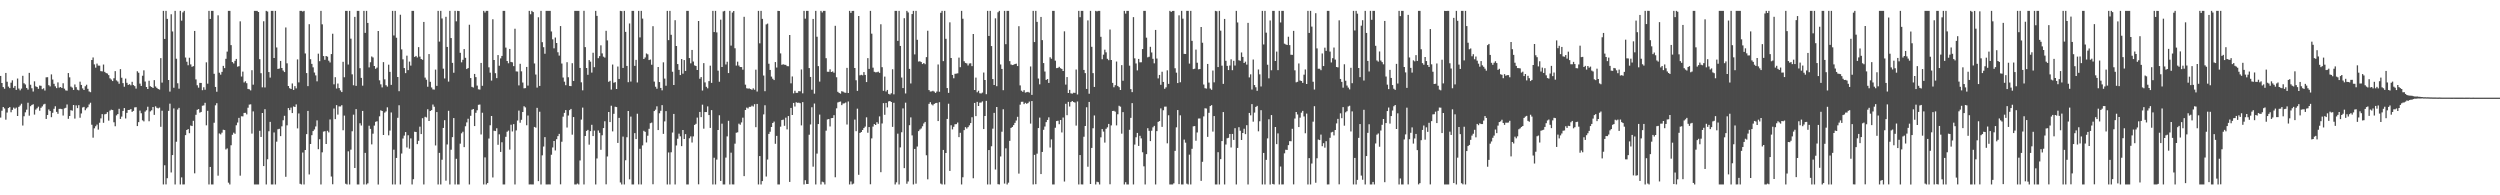<?xml version="1.0" encoding="UTF-8"?>
<svg xmlns="http://www.w3.org/2000/svg" width="1920" height="150">
  <path d="M0 58.310h1v32.022H0zM1 63.769h1v21.253H1zM2 66.886h1v15.286H2zM3 68.138h1v15.157H3zM4 56.036h1v35.873H4zM5 62.785h1v23.628H5zM6 66.505h1v16.483H6zM7 67.685h1v14.555H7zM8 63.470h1v22.743H8zM9 61.685h1v22.679H9zM10 67.452h1v15.195H10zM11 65.974h1v17.510H11zM12 69.036h1v13.593H12zM13 60.301h1v28.796H13zM14 68.017h1v14.074H14zM15 69.393h1v11.589H15zM16 68.037h1v11.619H16zM17 58.218h1v38.173H17zM18 63.935h1v25.341H18zM19 64.869h1v21.411H19zM20 67.548h1v16.682H20zM21 68.827h1v10.052H21zM22 55.984h1v32.857H22zM23 65.054h1v16.494H23zM24 67.809h1v12.763H24zM25 70.314h1v9.742H25zM26 62.455h1v25.560H26zM27 66.294h1v17.873H27zM28 66.828h1v16.316H28zM29 68.201h1v13.742H29zM30 65.713h1v19.320H30zM31 65.907h1v16.865H31zM32 68.504h1v13.233H32zM33 67.835h1v12.414H33zM34 69.534h1v10.188H34zM35 59.392h1v31.951H35zM36 59.285h1v29.026H36zM37 65.448h1v18.601H37zM38 66.358h1v18.925H38zM39 57.123h1v32.900H39zM40 61.064h1v25.584H40zM41 64.375h1v19.166H41zM42 66.326h1v15.297H42zM43 67.668h1v18.242H43zM44 63.288h1v24.094H44zM45 67.271h1v16.353H45zM46 66.802h1v16.782H46zM47 67.576h1v16.238H47zM48 63.958h1v24.792H48zM49 68.102h1v15.134H49zM50 69.401h1v13.385H50zM51 69.657h1v10.579H51zM52 56.095h1v35.155H52zM53 59.391h1v29.674H53zM54 66.493h1v18.135H54zM55 67.261h1v17.728H55zM56 69.066h1v11.591H56zM57 64.854h1v26.217H57zM58 66.987h1v13.975H58zM59 68.915h1v14.109H59zM60 69.392h1v11.391H60zM61 62.705h1v27.707H61zM62 65.208h1v21.951H62zM63 67.913h1v14.622H63zM64 69.103h1v12.975H64zM65 66.260h1v18.405H65zM66 65.053h1v18.184H66zM67 68.192h1v14.119H67zM68 70.262h1v9.984H68zM69 70.833h1v8.046H69zM70 46.104h1v49.685H70zM71 44.136h1v61.589H71zM72 49.457h1v49.094H72zM73 51.970h1v44.982H73zM74 48.861h1v46.825H74zM75 50.371h1v49.156H75zM76 50.447h1v43.815H76zM77 54.621h1v36.318H77zM78 54.827h1v32.806H78zM79 49.556h1v44.743H79zM80 55.193h1v32.629H80zM81 56.140h1v31.298H81zM82 56.455h1v29.652H82zM83 57.677h1v35.012H83zM84 60.167h1v24.750H84zM85 61.068h1v23.132H85zM86 62.271h1v22.264H86zM87 60.126h1v33.769H87zM88 54.632h1v42.323H88zM89 61.734h1v26.894H89zM90 62.592h1v24.987H90zM91 64.299h1v19.271H91zM92 53.096h1v38.231H92zM93 59.684h1v29.868H93zM94 63.833h1v21.373H94zM95 66.629h1v16.352H95zM96 60.361h1v30.604H96zM97 63.588h1v23.080H97zM98 65.215h1v19.272H98zM99 64.674h1v19.680H99zM100 65.536h1v18.240H100zM101 62.840h1v23.085H101zM102 65.343h1v19.827H102zM103 66.143h1v16.348H103zM104 68.045h1v14.262H104zM105 54.737h1v42.073H105zM106 55.844h1v37.979H106zM107 64.190h1v20.771H107zM108 65.984h1v21.006H108zM109 58.163h1v34.231H109zM110 54.018h1v39.196H110zM111 62.599h1v23.120H111zM112 66.832h1v17.849H112zM113 68.336h1v13.626H113zM114 62.026h1v31.130H114zM115 66.228h1v19.347H115zM116 66.824h1v17.885H116zM117 67.574h1v14.584H117zM118 61.535h1v26.674H118zM119 66.383h1v15.274H119zM120 67.491h1v15.298H120zM121 68.339h1v14.920H121zM122 68.809h1v13.835H122zM123 44.636h1v52.761H123zM124 63.451h1v21.600H124zM125 8.336h1v133.321H125zM126 29.877h1v97.023H126zM127 8.331h1v133.307H127zM128 14.512h1v122.360H128zM129 61.452h1v23.697H129zM130 70.369h1v9.262H130zM131 10.948h1v121.519H131zM132 24.163h1v94.939H132zM133 67.363h1v15.864H133zM134 8.340h1v133.320H134zM135 45.124h1v63.711H135zM136 63.957h1v20.181H136zM137 68.111h1v14.745H137zM138 8.338h1v133.320H138zM139 15.858h1v120.371H139zM140 9.541h1v132.141H140zM141 8.332h1v133.312H141zM142 44.191h1v59.613H142zM143 47.401h1v52.442H143zM144 50.126h1v49.009H144zM145 44.332h1v57.979H145zM146 49.442h1v46.977H146zM147 51.313h1v45.497H147zM148 50.770h1v41.995H148zM149 23.781h1v109.353H149zM150 60.969h1v27.203H150zM151 65.478h1v18.837H151zM152 67.341h1v16.415H152zM153 63.623h1v22.914H153zM154 63.691h1v22.272H154zM155 69.290h1v11.907H155zM156 67.001h1v13.966H156zM157 68.906h1v10.047H157zM158 47.846h1v48.390H158zM159 64.271h1v20.818H159zM160 8.335h1v133.330H160zM161 14.547h1v113.671H161zM162 8.333h1v133.338H162zM163 8.334h1v133.328H163zM164 56.667h1v37.602H164zM165 66.759h1v14.152H165zM166 70.444h1v8.824H166zM167 11.788h1v123.102H167zM168 55.863h1v46.642H168zM169 57.331h1v45.864H169zM170 55.205h1v46.679H170zM171 50.587h1v49.067H171zM172 52.341h1v47.574H172zM173 45.181h1v69.599H173zM174 39.655h1v74.341H174zM175 8.339h1v131.943H175zM176 8.335h1v133.330H176zM177 34.675h1v76.884H177zM178 47.657h1v55.850H178zM179 48.727h1v53.164H179zM180 46.670h1v56.107H180zM181 45.247h1v50.975H181zM182 51.222h1v42.884H182zM183 50.863h1v39.638H183zM184 16.375h1v118.555H184zM185 58.758h1v30.547H185zM186 54.966h1v34.406H186zM187 63.346h1v23.395H187zM188 62.406h1v24.218H188zM189 63.902h1v23.961H189zM190 68.311h1v14.448H190zM191 68.624h1v11.734H191zM192 69.404h1v10.743H192zM193 53.926h1v48.696H193zM194 65.025h1v20.532H194zM195 8.339h1v133.320H195zM196 8.340h1v133.321H196zM197 8.336h1v133.330H197zM198 9.221h1v132.445H198zM199 45.456h1v55.012H199zM200 56.192h1v48.951H200zM201 67.050h1v19.729H201zM202 16.313h1v111.246H202zM203 67.196h1v16.684H203zM204 8.339h1v133.322H204zM205 8.844h1v113.486H205zM206 55.341h1v45.455H206zM207 59.577h1v34.006H207zM208 8.340h1v133.313H208zM209 8.339h1v133.324H209zM210 44.563h1v57.161H210zM211 8.344h1v133.319H211zM212 36.429h1v72.378H212zM213 52.951h1v46.302H213zM214 52.614h1v46.325H214zM215 46.821h1v57.740H215zM216 52.226h1v44.787H216zM217 54.190h1v38.162H217zM218 55.352h1v33.603H218zM219 21.116h1v114.659H219zM220 48.628h1v47.615H220zM221 66.067h1v16.949H221zM222 67.725h1v16.877H222zM223 68.377h1v14.250H223zM224 64.099h1v22.726H224zM225 69.088h1v12.677H225zM226 66.135h1v16.049H226zM227 67.902h1v12.289H227zM228 45.630h1v52.989H228zM229 63.298h1v23.855H229zM230 8.340h1v132.842H230zM231 8.339h1v133.324H231zM232 8.859h1v108.311H232zM233 8.338h1v133.322H233zM234 41.085h1v74.135H234zM235 56.106h1v46.914H235zM236 66.145h1v19.027H236zM237 18.589h1v115.401H237zM238 45.483h1v65.108H238zM239 49.071h1v54.768H239zM240 51.724h1v48.937H240zM241 55.732h1v43.685H241zM242 57.916h1v39.192H242zM243 62.452h1v30.017H243zM244 41.215h1v73.384H244zM245 46.999h1v59.887H245zM246 8.338h1v133.321H246zM247 18.669h1v98.338H247zM248 43.044h1v58.025H248zM249 45.916h1v54.860H249zM250 42.985h1v67.611H250zM251 43.538h1v56.915H251zM252 46.598h1v55.073H252zM253 47.981h1v43.766H253zM254 41.507h1v94.096H254zM255 25.921h1v115.598H255zM256 64.771h1v18.593H256zM257 59.292h1v32.212H257zM258 67.972h1v12.756H258zM259 64.135h1v23.860H259zM260 67.613h1v14.081H260zM261 69.406h1v12.377H261zM262 70.708h1v10.100H262zM263 47.486h1v52.580H263zM264 59.325h1v29.466H264zM265 8.335h1v132.791H265zM266 8.337h1v133.326H266zM267 49.556h1v66.665H267zM268 8.331h1v133.338H268zM269 29.682h1v85.272H269zM270 57.067h1v43.747H270zM271 65.497h1v22.589H271zM272 12.960h1v116.058H272zM273 65.931h1v17.902H273zM274 8.338h1v133.324H274zM275 8.340h1v133.323H275zM276 52.377h1v42.291H276zM277 59.826h1v36.591H277zM278 65.804h1v19.397H278zM279 8.337h1v133.324H279zM280 25.265h1v92.155H280zM281 8.334h1v133.328H281zM282 17.624h1v123.161H282zM283 51.787h1v44.788H283zM284 47.838h1v51.112H284zM285 43.375h1v67.531H285zM286 44.122h1v58.550H286zM287 50.701h1v45.761H287zM288 52.851h1v40.677H288zM289 51.939h1v41.191H289zM290 23.817h1v117.893H290zM291 61.708h1v27.635H291zM292 64.774h1v19.941H292zM293 67.100h1v18.162H293zM294 47.707h1v55.967H294zM295 60.924h1v25.538H295zM296 65.456h1v20.122H296zM297 66.526h1v15.894H297zM298 49.656h1v54.291H298zM299 55.194h1v45.096H299zM300 65.157h1v21.214H300zM301 8.338h1v133.324H301zM302 27.225h1v87.728H302zM303 8.336h1v133.329H303zM304 29.001h1v92.291H304zM305 59.161h1v31.333H305zM306 70.025h1v10.827H306zM307 11.312h1v130.343H307zM308 37.940h1v79.969H308zM309 45.575h1v60.800H309zM310 52.282h1v51.854H310zM311 56.153h1v45.281H311zM312 42.745h1v70.527H312zM313 53.874h1v50.027H313zM314 47.335h1v66.837H314zM315 50.373h1v55.903H315zM316 8.343h1v133.315H316zM317 8.339h1v129.266H317zM318 43.710h1v57.483H318zM319 42.956h1v58.403H319zM320 44.140h1v66.573H320zM321 36.223h1v71.935H321zM322 43.463h1v53.838H322zM323 45.288h1v57.668H323zM324 45.949h1v44.812H324zM325 16.836h1v124.839H325zM326 59.610h1v30.079H326zM327 61.242h1v28.975H327zM328 66.601h1v17.306H328zM329 41.536h1v51.415H329zM330 62.813h1v22.441H330zM331 67.173h1v17.414H331zM332 68.650h1v11.656H332zM333 68.810h1v13.167H333zM334 53.447h1v58.245H334zM335 65.957h1v20.089H335zM336 8.340h1v133.325H336zM337 31.931h1v85.455H337zM338 8.328h1v133.331H338zM339 14.181h1v108.512H339zM340 52.712h1v45.565H340zM341 60.247h1v32.077H341zM342 12.927h1v125.848H342zM343 36.026h1v74.913H343zM344 62.678h1v22.395H344zM345 8.341h1v133.320H345zM346 29.217h1v85.793H346zM347 48.280h1v57.063H347zM348 55.872h1v34.812H348zM349 8.337h1v133.322H349zM350 16.391h1v105.574H350zM351 8.337h1v133.328H351zM352 8.520h1v133.137H352zM353 40.574h1v69.746H353zM354 47.865h1v54.535H354zM355 45.940h1v55.248H355zM356 37.675h1v75.347H356zM357 44.367h1v52.581H357zM358 53.042h1v40.941H358zM359 52.259h1v38.904H359zM360 19.003h1v122.660H360zM361 59.939h1v28.993H361zM362 66.731h1v17.554H362zM363 67.239h1v16.468H363zM364 56.776h1v40.029H364zM365 59.250h1v27.392H365zM366 65.767h1v18.918H366zM367 68.610h1v11.894H367zM368 68.807h1v11.467H368zM369 48.315h1v54.930H369zM370 65.886h1v20.677H370zM371 8.336h1v133.327H371zM372 9.638h1v111.251H372zM373 8.337h1v133.321H373zM374 8.334h1v132.242H374zM375 51.687h1v54.726H375zM376 55.806h1v40.405H376zM377 61.907h1v27.185H377zM378 14.808h1v121.471H378zM379 46.073h1v54.316H379zM380 56.194h1v44.460H380zM381 60.004h1v38.515H381zM382 42.285h1v68.933H382zM383 50.501h1v52.674H383zM384 44.856h1v71.831H384zM385 42.951h1v66.286H385zM386 8.337h1v133.347H386zM387 8.337h1v133.326H387zM388 36.580h1v68.466H388zM389 46.856h1v54.300H389zM390 48.613h1v51.713H390zM391 37.586h1v77.285H391zM392 47.572h1v48.215H392zM393 47.890h1v53.077H393zM394 50.792h1v44.520H394zM395 22.090h1v119.565H395zM396 54.845h1v45.280H396zM397 54.963h1v37.583H397zM398 65.606h1v19.332H398zM399 49.008h1v45.258H399zM400 54.782h1v37.205H400zM401 63.411h1v22.616H401zM402 67.827h1v13.776H402zM403 67.680h1v14.800H403zM404 51.380h1v44.827H404zM405 65.760h1v22.993H405zM406 8.336h1v133.328H406zM407 10.936h1v130.684H407zM408 8.363h1v133.302H408zM409 9.277h1v132.386H409zM410 48.741h1v48.769H410zM411 57.261h1v40.764H411zM412 67.280h1v15.536H412zM413 13.258h1v125.877H413zM414 66.019h1v19.807H414zM415 8.340h1v133.326H415zM416 32.405h1v86.892H416zM417 36.269h1v76.249H417zM418 41.276h1v64.058H418zM419 8.328h1v133.340H419zM420 8.338h1v133.321H420zM421 8.354h1v133.279H421zM422 8.326h1v133.346H422zM423 24.186h1v94.665H423zM424 30.206h1v83.045H424zM425 37.133h1v71.134H425zM426 28.844h1v86.700H426zM427 33.048h1v73.845H427zM428 40.161h1v64.372H428zM429 42.694h1v60.113H429zM430 19.996h1v121.557H430zM431 48.788h1v60.048H431zM432 59.564h1v30.044H432zM433 62.717h1v23.947H433zM434 65.439h1v19.115H434zM435 47.746h1v50.209H435zM436 59.360h1v29.382H436zM437 65.985h1v18.602H437zM438 66.166h1v17.474H438zM439 48.530h1v54.885H439zM440 62.152h1v27.749H440zM441 8.335h1v133.317H441zM442 8.338h1v133.323H442zM443 8.339h1v132.635H443zM444 8.337h1v133.326H444zM445 52.167h1v71.068H445zM446 63.220h1v28.655H446zM447 69.351h1v13.276H447zM448 8.292h1v133.359H448zM449 36.196h1v68.242H449zM450 52.222h1v48.327H450zM451 57.428h1v42.331H451zM452 46.152h1v64.939H452zM453 47.386h1v53.343H453zM454 55.763h1v40.076H454zM455 40.487h1v64.015H455zM456 51.620h1v48.691H456zM457 8.336h1v133.320H457zM458 12.181h1v109.500H458zM459 44.674h1v55.503H459zM460 43.086h1v58.897H460zM461 34.817h1v80.207H461zM462 41.003h1v62.896H462zM463 43.526h1v54.824H463zM464 44.219h1v48.896H464zM465 23.679h1v117.879H465zM466 31.007h1v89.165H466zM467 62.844h1v23.192H467zM468 62.048h1v31.685H468zM469 68.799h1v12.397H469zM470 49.542h1v51.393H470zM471 63.541h1v23.869H471zM472 63.069h1v18.916H472zM473 68.340h1v13.863H473zM474 51.121h1v58.649H474zM475 60.607h1v29.932H475zM476 8.346h1v131.763H476zM477 8.544h1v133.116H477zM478 52.171h1v52.715H478zM479 8.340h1v133.320H479zM480 24.498h1v98.593H480zM481 50.661h1v54.772H481zM482 63.115h1v22.118H482zM483 18.044h1v119.685H483zM484 62.620h1v26.913H484zM485 8.335h1v133.320H485zM486 8.338h1v133.321H486zM487 50.562h1v51.691H487zM488 45.973h1v60.826H488zM489 63.326h1v24.005H489zM490 8.338h1v133.298H490zM491 28.700h1v85.574H491zM492 8.337h1v133.325H492zM493 14.277h1v97.382H493zM494 45.326h1v55.128H494zM495 44.111h1v57.153H495zM496 41.058h1v68.370H496zM497 41.711h1v62.507H497zM498 46.116h1v52.790H498zM499 45.716h1v48.889H499zM500 49.736h1v44.439H500zM501 20.129h1v121.400H501zM502 62.676h1v22.632H502zM503 66.608h1v17.635H503zM504 68.152h1v13.515H504zM505 51.475h1v48.433H505zM506 63.036h1v23.927H506zM507 67.518h1v17.597H507zM508 69.365h1v11.353H508zM509 47.860h1v54.934H509zM510 60.341h1v32.893H510zM511 65.856h1v19.471H511zM512 8.339h1v133.325H512zM513 30.846h1v86.239H513zM514 8.337h1v133.327H514zM515 26.728h1v90.203H515zM516 55.095h1v46.698H516zM517 65.293h1v22.216H517zM518 15.515h1v126.174H518zM519 35.303h1v76.391H519zM520 49.186h1v57.369H520zM521 53.671h1v48.987H521zM522 57.664h1v47.055H522zM523 45.353h1v66.858H523zM524 56.553h1v43.272H524zM525 46.150h1v60.614H525zM526 54.486h1v48.548H526zM527 8.334h1v133.329H527zM528 8.338h1v133.323H528zM529 44.582h1v61.618H529zM530 48.660h1v56.090H530zM531 38.345h1v71.108H531zM532 47.255h1v57.474H532zM533 50.238h1v45.717H533zM534 50.690h1v44.387H534zM535 53.738h1v36.561H535zM536 16.108h1v125.448H536zM537 60.448h1v25.535H537zM538 59.199h1v30.743H538zM539 69.518h1v10.847H539zM540 48.483h1v50.342H540zM541 63.276h1v22.786H541zM542 66.672h1v19.379H542zM543 67.818h1v13.909H543zM544 62.292h1v26.061H544zM545 50.430h1v47.798H545zM546 63.625h1v20.962H546zM547 8.335h1v133.326H547zM548 24.623h1v96.531H548zM549 8.335h1v133.327H549zM550 24.892h1v97.694H550zM551 54.295h1v45.544H551zM552 62.771h1v25.735H552zM553 15.092h1v123.857H553zM554 51.447h1v43.555H554zM555 8.747h1v132.909H555zM556 8.337h1v133.326H556zM557 49.501h1v71.540H557zM558 47.413h1v57.352H558zM559 56.099h1v36.668H559zM560 8.337h1v133.328H560zM561 35.046h1v82.220H561zM562 9.606h1v132.030H562zM563 8.442h1v133.242H563zM564 37.060h1v73.292H564zM565 50.365h1v51.597H565zM566 47.357h1v54.266H566zM567 50.333h1v44.628H567zM568 51.456h1v44.363H568zM569 51.498h1v42.496H569zM570 53.499h1v36.883H570zM571 12.914h1v122.337H571zM572 65.040h1v19.458H572zM573 67.783h1v14.851H573zM574 68.044h1v15.254H574zM575 67.919h1v14.170H575zM576 68.426h1v13.622H576zM577 68.962h1v12.194H577zM578 67.838h1v13.994H578zM579 68.897h1v11.104H579zM580 53.517h1v44.162H580zM581 70.322h1v9.483H581zM582 8.338h1v133.324H582zM583 33.255h1v86.625H583zM584 8.327h1v133.336H584zM585 14.480h1v124.587H585zM586 58.007h1v29.862H586zM587 70.038h1v10.828H587zM588 18.745h1v116.826H588zM589 18.103h1v104.410H589zM590 48.971h1v53.875H590zM591 53.702h1v47.460H591zM592 58.808h1v38.715H592zM593 60.475h1v33.965H593zM594 61.477h1v31.920H594zM595 47.653h1v62.768H595zM596 51.844h1v52.506H596zM597 8.336h1v133.328H597zM598 8.465h1v133.194H598zM599 41.026h1v56.247H599zM600 49.783h1v42.423H600zM601 49.357h1v42.520H601zM602 49.718h1v46.884H602zM603 49.841h1v40.515H603zM604 50.809h1v48.564H604zM605 50.869h1v38.295H605zM606 26.891h1v112.819H606zM607 63.996h1v18.881H607zM608 58.734h1v29.585H608zM609 71.655h1v7.387H609zM610 69.672h1v12.159H610zM611 71.327h1v7.211H611zM612 71.247h1v7.719H612zM613 69.940h1v8.910H613zM614 70.163h1v9.114H614zM615 53.360h1v42.968H615zM616 71.697h1v6.727H616zM617 8.339h1v133.321H617zM618 14.331h1v124.041H618zM619 8.346h1v132.923H619zM620 8.341h1v132.984H620zM621 52.262h1v51.194H621zM622 59.094h1v36.473H622zM623 68.927h1v13.468H623zM624 14.560h1v113.439H624zM625 71.940h1v7.577H625zM626 8.338h1v133.323H626zM627 28.198h1v89.789H627zM628 50.775h1v44.500H628zM629 62.658h1v25.378H629zM630 8.337h1v133.322H630zM631 9.590h1v129.951H631zM632 8.348h1v131.656H632zM633 8.339h1v133.321H633zM634 44.673h1v55.696H634zM635 55.117h1v36.615H635zM636 55.139h1v36.278H636zM637 53.237h1v43.893H637zM638 55.317h1v35.434H638zM639 54.864h1v35.744H639zM640 55.870h1v32.597H640zM641 19.794h1v116.326H641zM642 59.359h1v23.821H642zM643 70.481h1v8.232H643zM644 71.366h1v6.874H644zM645 71.936h1v6.048H645zM646 70.034h1v10.731H646zM647 70.399h1v9.126H647zM648 71.078h1v8.297H648zM649 71.264h1v7.489H649zM650 52.126h1v43.507H650zM651 71.410h1v6.540H651zM652 8.337h1v133.325H652zM653 9.865h1v129.484H653zM654 8.391h1v133.236H654zM655 8.339h1v132.649H655zM656 52.209h1v39.668H656zM657 61.667h1v39.102H657zM658 69.778h1v13.672H658zM659 12.281h1v121.949H659zM660 57.845h1v44.273H660zM661 57.444h1v43.954H661zM662 57.865h1v41.988H662zM663 55.324h1v43.026H663zM664 57.552h1v39.674H664zM665 63.034h1v27.065H665zM666 44.633h1v57.309H666zM667 52.912h1v44.696H667zM668 8.330h1v133.195H668zM669 25.837h1v80.468H669zM670 51.981h1v45.232H670zM671 55.141h1v40.119H671zM672 55.557h1v40.429H672zM673 55.455h1v38.412H673zM674 55.030h1v40.073H674zM675 55.955h1v33.421H675zM676 18.642h1v113.628H676zM677 51.631h1v43.183H677zM678 69.739h1v9.445H678zM679 58.852h1v29.326H679zM680 70.228h1v8.846H680zM681 69.045h1v13.413H681zM682 72.091h1v5.798H682zM683 72.610h1v4.961H683zM684 71.641h1v6.713H684zM685 53.184h1v44.259H685zM686 72.424h1v6.502H686zM687 8.339h1v133.324H687zM688 8.341h1v131.695H688zM689 31.361h1v71.276H689zM690 8.326h1v133.336H690zM691 35.296h1v77.898H691zM692 59.535h1v42.028H692zM693 67.626h1v15.630H693zM694 13.952h1v115.176H694zM695 71.759h1v7.072H695zM696 8.339h1v132.766H696zM697 9.569h1v129.795H697zM698 52.882h1v43.257H698zM699 64.077h1v26.098H699zM700 10.790h1v93.199H700zM701 8.338h1v133.323H701zM702 41.778h1v72.609H702zM703 8.360h1v132.675H703zM704 30.561h1v81.959H704zM705 47.254h1v53.437H705zM706 47.054h1v52.419H706zM707 47.643h1v50.999H707zM708 49.210h1v47.775H708zM709 48.380h1v46.459H709zM710 49.288h1v44.356H710zM711 43.860h1v75.395H711zM712 23.620h1v114.126H712zM713 69.188h1v10.599H713zM714 70.304h1v8.189H714zM715 70.190h1v9.968H715zM716 69.740h1v11.224H716zM717 70.375h1v9.448H717zM718 71.357h1v7.866H718zM719 70.324h1v8.665H719zM720 49.518h1v43.443H720zM721 70.435h1v8.063H721zM722 9.834h1v131.171H722zM723 8.337h1v133.324H723zM724 46.934h1v68.214H724zM725 8.335h1v133.323H725zM726 29.785h1v87.738H726zM727 67.654h1v23.709H727zM728 71.322h1v8.333H728zM729 17.148h1v114.115H729zM730 44.534h1v51.657H730zM731 57.544h1v41.827H731zM732 60.086h1v37.312H732zM733 56.682h1v38.735H733zM734 56.536h1v38.801H734zM735 56.300h1v37.799H735zM736 44.242h1v61.060H736zM737 51.615h1v50.378H737zM738 8.340h1v133.321H738zM739 14.410h1v121.729H739zM740 47.051h1v52.913H740zM741 48.329h1v49.334H741zM742 48.687h1v50.060H742zM743 50.268h1v47.346H743zM744 48.745h1v47.488H744zM745 48.595h1v45.913H745zM746 50.814h1v39.267H746zM747 26.136h1v110.785H747zM748 69.097h1v9.952H748zM749 59.609h1v29.599H749zM750 70.851h1v7.383H750zM751 69.663h1v11.746H751zM752 71.616h1v7.243H752zM753 71.794h1v6.949H753zM754 71.106h1v6.790H754zM755 55.722h1v43.422H755zM756 61.462h1v27.639H756zM757 72.343h1v5.124H757zM758 8.337h1v133.324H758zM759 27.583h1v87.646H759zM760 8.339h1v133.330H760zM761 35.389h1v76.964H761zM762 60.748h1v38.063H762zM763 65.264h1v21.407H763zM764 14.085h1v116.106H764zM765 66.213h1v15.974H765zM766 9.417h1v132.065H766zM767 8.337h1v133.325H767zM768 49.501h1v70.680H768zM769 52.931h1v48.215H769zM770 69.291h1v14.617H770zM771 8.338h1v132.644H771zM772 33.942h1v79.983H772zM773 8.351h1v133.310H773zM774 8.340h1v131.949H774zM775 46.975h1v61.227H775zM776 49.493h1v48.741H776zM777 49.986h1v47.509H777zM778 49.691h1v46.434H778zM779 49.144h1v45.226H779zM780 48.918h1v43.662H780zM781 50.743h1v38.983H781zM782 20.131h1v113.216H782zM783 65.587h1v14.823H783zM784 69.658h1v8.518H784zM785 70.478h1v7.653H785zM786 69.245h1v10.733H786zM787 71.137h1v7.831H787zM788 70.792h1v8.922H788zM789 70.577h1v8.637H789zM790 71.100h1v6.915H790zM791 51.048h1v43.872H791zM792 72.881h1v4.742H792zM793 8.340h1v133.322H793zM794 32.306h1v86.653H794zM795 8.339h1v133.139H795zM796 16.777h1v101.247H796zM797 60.301h1v38.077H797zM798 64.762h1v25.565H798zM799 13.028h1v120.654H799zM800 30.811h1v85.861H800zM801 48.446h1v51.248H801zM802 54.941h1v42.240H802zM803 61.372h1v32.429H803zM804 60.692h1v31.412H804zM805 63.673h1v26.422H805zM806 44.005h1v69.309H806zM807 45.131h1v61.925H807zM808 8.341h1v133.319H808zM809 8.338h1v133.323H809zM810 46.576h1v51.522H810zM811 52.341h1v40.647H811zM812 52.123h1v40.621H812zM813 51.305h1v44.065H813zM814 52.356h1v39.812H814zM815 52.941h1v48.777H815zM816 54.550h1v35.730H816zM817 24.077h1v115.362H817zM818 64.957h1v14.762H818zM819 59.168h1v29.303H819zM820 71.423h1v6.801H820zM821 69.013h1v12.794H821zM822 71.687h1v6.679H822zM823 71.939h1v5.613H823zM824 71.213h1v7.197H824zM825 71.299h1v7.424H825zM826 53.382h1v43.093H826zM827 72.539h1v5.411H827zM828 8.338h1v133.321H828zM829 13.216h1v105.868H829zM830 8.338h1v133.297H830zM831 8.338h1v133.324H831zM832 53.722h1v51.291H832zM833 56.155h1v40.598H833zM834 68.325h1v14.068H834zM835 15.674h1v112.402H835zM836 71.998h1v6.297H836zM837 8.338h1v132.985H837zM838 35.926h1v77.701H838zM839 56.184h1v42.340H839zM840 66.773h1v21.913H840zM841 8.338h1v133.324H841zM842 8.739h1v130.827H842zM843 8.349h1v131.594H843zM844 8.329h1v133.321H844zM845 28.274h1v77.222H845zM846 45.515h1v53.623H846zM847 42.002h1v59.047H847zM848 38.120h1v71.382H848zM849 40.209h1v58.730H849zM850 45.174h1v52.612H850zM851 46.217h1v48.951H851zM852 22.678h1v118.857H852zM853 46.097h1v50.221H853zM854 63.661h1v21.582H854zM855 67.016h1v18.092H855zM856 65.426h1v20.355H856zM857 47.276h1v49.006H857zM858 66.008h1v21.724H858zM859 66.950h1v14.279H859zM860 69.107h1v12.808H860zM861 50.042h1v52.596H861zM862 61.987h1v24.144H862zM863 8.343h1v133.319H863zM864 10.470h1v129.466H864zM865 8.331h1v133.333H865zM866 8.334h1v133.329H866zM867 50.419h1v49.258H867zM868 68.450h1v22.058H868zM869 70.741h1v8.455H869zM870 13.175h1v128.478H870zM871 44.816h1v66.239H871zM872 48.740h1v56.691H872zM873 54.066h1v48.009H873zM874 45.250h1v66.804H874zM875 47.877h1v56.443H875zM876 47.808h1v58.477H876zM877 37.688h1v79.234H877zM878 8.329h1v119.419H878zM879 8.336h1v133.329H879zM880 28.940h1v89.432H880zM881 44.008h1v54.464H881zM882 43.547h1v56.933H882zM883 35.927h1v72.437H883zM884 40.270h1v60.118H884zM885 45.171h1v52.638H885zM886 48.617h1v48.025H886zM887 22.983h1v118.685H887zM888 44.955h1v55.771H888zM889 60.190h1v33.384H889zM890 57.524h1v35.464H890zM891 65.127h1v18.147H891zM892 55.068h1v42.375H892zM893 62.924h1v21.783H893zM894 68.194h1v13.706H894zM895 67.046h1v14.809H895zM896 53.991h1v56.081H896zM897 64.386h1v24.120H897zM898 8.336h1v133.321H898zM899 9.168h1v132.492H899zM900 8.383h1v133.281H900zM901 8.340h1v132.477H901zM902 52.423h1v63.442H902zM903 55.813h1v41.963H903zM904 63.770h1v20.762H904zM905 11.778h1v129.616H905zM906 63.170h1v25.404H906zM907 8.338h1v133.328H907zM908 14.318h1v127.343H908zM909 41.392h1v65.822H909zM910 41.459h1v68.107H910zM911 8.340h1v132.732H911zM912 8.334h1v133.329H912zM913 48.860h1v69.910H913zM914 8.335h1v133.333H914zM915 31.376h1v82.923H915zM916 53.086h1v43.917H916zM917 52.776h1v44.062H917zM918 38.105h1v69.959H918zM919 48.182h1v53.554H919zM920 53.239h1v37.780H920zM921 53.051h1v37.952H921zM922 20.715h1v118.197H922zM923 32.835h1v91.424H923zM924 64.895h1v24.493H924zM925 67.720h1v15.407H925zM926 68.038h1v15.312H926zM927 49.107h1v55.990H927zM928 63.427h1v23.217H928zM929 67.998h1v13.484H929zM930 68.951h1v11.816H930zM931 54.155h1v46.915H931zM932 63.210h1v25.950H932zM933 8.333h1v133.328H933zM934 8.629h1v133.031H934zM935 51.491h1v65.403H935zM936 8.333h1v133.332H936zM937 23.576h1v98.637H937zM938 50.426h1v57.910H938zM939 64.386h1v21.667H939zM940 14.556h1v127.134H940zM941 46.714h1v64.284H941zM942 50.603h1v55.594H942zM943 53.794h1v52.043H943zM944 50.346h1v52.586H944zM945 45.556h1v67.702H945zM946 53.933h1v48.914H946zM947 46.690h1v60.788H947zM948 50.335h1v48.127H948zM949 8.337h1v133.318H949zM950 17.244h1v96.345H950zM951 46.302h1v51.387H951zM952 46.689h1v53.707H952zM953 40.270h1v67.261H953zM954 43.716h1v58.432H954zM955 48.396h1v50.462H955zM956 47.382h1v55.626H956zM957 49.598h1v46.550H957zM958 17.581h1v124.091H958zM959 59.455h1v27.270H959zM960 57.099h1v31.471H960zM961 68.780h1v11.218H961zM962 45.726h1v47.727H962zM963 65.343h1v21.117H963zM964 67.012h1v15.114H964zM965 69.742h1v11.560H965zM966 53.359h1v47.507H966zM967 57.103h1v36.026H967zM968 66.422h1v18.197H968zM969 8.338h1v133.325H969zM970 34.142h1v83.298H970zM971 8.340h1v133.324H971zM972 25.076h1v97.676H972zM973 49.719h1v56.564H973zM974 60.168h1v31.446H974zM975 15.701h1v125.994H975zM976 53.973h1v34.413H976zM977 8.338h1v132.929H977zM978 8.338h1v133.322H978zM979 46.860h1v50.698H979zM980 39.618h1v71.078H980zM981 53.842h1v48.585H981zM982 8.334h1v133.336H982zM983 17.256h1v110.664H983zM984 8.326h1v133.337H984zM985 8.330h1v133.309H985zM986 33.550h1v84.220H986zM987 34.114h1v80.884H987zM988 34.566h1v80.572H988zM989 28.230h1v83.211H989zM990 34.675h1v73.704H990zM991 42.046h1v66.466H991zM992 42.132h1v56.806H992zM993 23.705h1v117.906H993zM994 53.998h1v37.014H994zM995 63.213h1v22.782H995zM996 62.800h1v25.088H996zM997 48.753h1v48.823H997zM998 61.874h1v28.490H998zM999 62.214h1v24.290H999zM1000 63.634h1v21.498H1000zM1001 57.346h1v32.094H1001zM1002 53.338h1v49.032H1002zM1003 64.489h1v22.771H1003zM1004 8.338h1v133.326H1004zM1005 25.283h1v96.162H1005zM1006 8.329h1v133.334H1006zM1007 20.427h1v105.186H1007zM1008 62.770h1v30.689H1008zM1009 68.762h1v12.799H1009zM1010 10.132h1v130.228H1010zM1011 37.165h1v84.365H1011zM1012 52.786h1v54.354H1012zM1013 52.794h1v54.753H1013zM1014 53.936h1v49.414H1014zM1015 41.055h1v71.232H1015zM1016 50.724h1v59.237H1016zM1017 36.625h1v76.777H1017zM1018 39.049h1v69.411H1018zM1019 8.350h1v133.313H1019zM1020 8.338h1v133.290H1020zM1021 39.629h1v66.192H1021zM1022 47.970h1v53.714H1022zM1023 44.704h1v56.507H1023zM1024 36.494h1v67.493H1024zM1025 45.781h1v54.083H1025zM1026 51.475h1v43.279H1026zM1027 51.751h1v39.555H1027zM1028 15.606h1v125.977H1028zM1029 60.598h1v26.432H1029zM1030 62.886h1v27.907H1030zM1031 67.329h1v14.944H1031zM1032 49.340h1v47.188H1032zM1033 61.983h1v24.307H1033zM1034 65.673h1v19.734H1034zM1035 67.293h1v14.483H1035zM1036 68.649h1v12.538H1036zM1037 52.090h1v48.863H1037zM1038 63.897h1v21.641H1038zM1039 8.338h1v133.322H1039zM1040 23.377h1v97.918H1040zM1041 8.335h1v133.337H1041zM1042 10.518h1v127.604H1042zM1043 52.201h1v53.660H1043zM1044 59.251h1v36.008H1044zM1045 19.707h1v115.136H1045zM1046 15.494h1v122.557H1046zM1047 61.870h1v22.443H1047zM1048 8.337h1v133.325H1048zM1049 25.316h1v94.565H1049zM1050 46.798h1v55.220H1050zM1051 54.879h1v40.575H1051zM1052 8.337h1v133.324H1052zM1053 15.223h1v126.440H1053zM1054 8.328h1v131.421H1054zM1055 8.338h1v133.328H1055zM1056 35.193h1v74.992H1056zM1057 46.448h1v56.955H1057zM1058 47.297h1v55.200H1058zM1059 39.549h1v73.163H1059zM1060 46.479h1v53.770H1060zM1061 47.728h1v48.098H1061zM1062 49.405h1v41.997H1062zM1063 16.058h1v123.885H1063zM1064 58.765h1v35.767H1064zM1065 65.024h1v20.261H1065zM1066 68.464h1v14.110H1066zM1067 53.679h1v41.264H1067zM1068 59.858h1v29.296H1068zM1069 65.345h1v19.523H1069zM1070 68.129h1v13.466H1070zM1071 68.998h1v11.640H1071zM1072 49.071h1v50.019H1072zM1073 64.154h1v22.871H1073zM1074 8.336h1v133.328H1074zM1075 12.413h1v124.664H1075zM1076 8.326h1v133.342H1076zM1077 8.338h1v133.321H1077zM1078 51.450h1v55.658H1078zM1079 55.604h1v47.637H1079zM1080 67.475h1v15.191H1080zM1081 11.426h1v130.195H1081zM1082 44.145h1v62.766H1082zM1083 52.120h1v49.890H1083zM1084 55.738h1v42.093H1084zM1085 46.326h1v63.951H1085zM1086 47.106h1v59.242H1086zM1087 42.343h1v60.511H1087zM1088 46.813h1v68.504H1088zM1089 8.340h1v133.276H1089zM1090 8.336h1v132.297H1090zM1091 37.825h1v69.844H1091zM1092 48.503h1v51.290H1092zM1093 49.716h1v46.698H1093zM1094 43.777h1v63.513H1094zM1095 46.897h1v50.902H1095zM1096 49.924h1v51.355H1096zM1097 51.433h1v42.873H1097zM1098 22.335h1v119.264H1098zM1099 49.425h1v43.585H1099zM1100 55.087h1v32.767H1100zM1101 64.523h1v23.203H1101zM1102 64.292h1v21.469H1102zM1103 48.745h1v45.782H1103zM1104 65.848h1v19.228H1104zM1105 68.816h1v13.767H1105zM1106 69.352h1v13.345H1106zM1107 45.864h1v56.338H1107zM1108 64.070h1v22.738H1108zM1109 8.339h1v133.326H1109zM1110 8.465h1v133.192H1110zM1111 8.341h1v133.319H1111zM1112 8.335h1v133.326H1112zM1113 48.577h1v52.541H1113zM1114 52.610h1v51.009H1114zM1115 67.793h1v16.193H1115zM1116 13.709h1v126.899H1116zM1117 64.801h1v23.004H1117zM1118 8.339h1v133.323H1118zM1119 15.976h1v105.135H1119zM1120 49.597h1v47.916H1120zM1121 52.926h1v50.075H1121zM1122 8.341h1v132.372H1122zM1123 8.339h1v133.253H1123zM1124 46.399h1v50.951H1124zM1125 8.328h1v133.335H1125zM1126 20.038h1v95.960H1126zM1127 32.838h1v79.339H1127zM1128 37.855h1v73.457H1128zM1129 37.227h1v70.190H1129zM1130 43.229h1v60.899H1130zM1131 41.629h1v61.070H1131zM1132 45.526h1v54.141H1132zM1133 43.430h1v62.031H1133zM1134 46.573h1v48.630H1134zM1135 48.877h1v47.285H1135zM1136 51.207h1v43.528H1136zM1137 46.885h1v48.406H1137zM1138 50.162h1v45.127H1138zM1139 51.316h1v41.309H1139zM1140 52.730h1v36.431H1140zM1141 54.263h1v36.312H1141zM1142 34.648h1v93.399H1142zM1143 33.730h1v89.031H1143zM1144 42.204h1v68.144H1144zM1145 48.249h1v60.388H1145zM1146 49.763h1v56.079H1146zM1147 48.197h1v55.927H1147zM1148 47.054h1v52.434H1148zM1149 48.458h1v53.795H1149zM1150 53.648h1v42.801H1150zM1151 52.854h1v40.888H1151zM1152 57.015h1v36.211H1152zM1153 57.429h1v34.502H1153zM1154 60.052h1v34.387H1154zM1155 56.943h1v38.972H1155zM1156 58.185h1v36.027H1156zM1157 57.716h1v36.529H1157zM1158 57.681h1v36.438H1158zM1159 59.355h1v33.439H1159zM1160 32.272h1v87.827H1160zM1161 37.766h1v71.306H1161zM1162 42.125h1v68.079H1162zM1163 48.180h1v56.790H1163zM1164 50.593h1v55.632H1164zM1165 52.262h1v52.434H1165zM1166 52.306h1v46.949H1166zM1167 52.531h1v46.022H1167zM1168 55.776h1v41.701H1168zM1169 55.049h1v41.708H1169zM1170 58.441h1v32.131H1170zM1171 56.847h1v32.715H1171zM1172 61.756h1v27.207H1172zM1173 58.199h1v34.637H1173zM1174 60.056h1v33.430H1174zM1175 62.236h1v25.888H1175zM1176 61.368h1v28.166H1176zM1177 49.920h1v69.520H1177zM1178 33.800h1v91.783H1178zM1179 42.468h1v74.059H1179zM1180 43.916h1v60.740H1180zM1181 50.998h1v53.070H1181zM1182 47.038h1v62.413H1182zM1183 54.913h1v45.498H1183zM1184 51.905h1v48.098H1184zM1185 56.002h1v43.620H1185zM1186 52.359h1v45.117H1186zM1187 57.876h1v36.744H1187zM1188 59.955h1v32.538H1188zM1189 60.346h1v31.430H1189zM1190 56.483h1v39.339H1190zM1191 50.602h1v47.809H1191zM1192 58.475h1v34.006H1192zM1193 55.708h1v34.742H1193zM1194 61.166h1v29.545H1194zM1195 31.048h1v81.776H1195zM1196 36.993h1v66.385H1196zM1197 35.180h1v71.111H1197zM1198 41.594h1v62.375H1198zM1199 36.067h1v66.431H1199zM1200 43.324h1v57.057H1200zM1201 43.568h1v56.608H1201zM1202 42.287h1v54.690H1202zM1203 44.990h1v53.287H1203zM1204 39.670h1v56.943H1204zM1205 46.164h1v50.652H1205zM1206 49.347h1v44.574H1206zM1207 49.357h1v43.503H1207zM1208 47.533h1v51.034H1208zM1209 49.207h1v48.473H1209zM1210 52.349h1v41.404H1210zM1211 52.482h1v40.986H1211zM1212 49.503h1v47.794H1212zM1213 35.061h1v82.215H1213zM1214 43.890h1v71.678H1214zM1215 43.672h1v73.274H1215zM1216 51.431h1v53.972H1216zM1217 50.600h1v56.886H1217zM1218 53.438h1v50.372H1218zM1219 50.705h1v51.667H1219zM1220 51.982h1v48.502H1220zM1221 51.125h1v45.689H1221zM1222 54.207h1v40.950H1222zM1223 54.865h1v36.222H1223zM1224 60.940h1v27.481H1224zM1225 61.537h1v26.105H1225zM1226 52.738h1v40.287H1226zM1227 60.653h1v30.747H1227zM1228 64.031h1v22.532H1228zM1229 64.691h1v20.942H1229zM1230 28.616h1v93.028H1230zM1231 25.301h1v91.210H1231zM1232 41.161h1v65.547H1232zM1233 43.800h1v60.699H1233zM1234 46.937h1v57.608H1234zM1235 44.258h1v59.041H1235zM1236 50.606h1v49.534H1236zM1237 54.272h1v44.848H1237zM1238 54.416h1v41.420H1238zM1239 52.164h1v43.118H1239zM1240 52.459h1v39.508H1240zM1241 54.002h1v38.480H1241zM1242 56.229h1v35.623H1242zM1243 53.472h1v47.061H1243zM1244 57.990h1v33.811H1244zM1245 57.684h1v36.138H1245zM1246 58.155h1v36.360H1246zM1247 55.206h1v42.067H1247zM1248 30.450h1v91.921H1248zM1249 44.805h1v77.627H1249zM1250 44.921h1v74.242H1250zM1251 50.455h1v58.155H1251zM1252 45.034h1v67.443H1252zM1253 48.051h1v55.575H1253zM1254 31.761h1v102.956H1254zM1255 40.172h1v64.629H1255zM1256 15.809h1v119.126H1256zM1257 24.709h1v109.913H1257zM1258 51.730h1v43.446H1258zM1259 11.449h1v127.531H1259zM1260 45.132h1v61.156H1260zM1261 49.343h1v50.620H1261zM1262 50.373h1v44.784H1262zM1263 8.337h1v133.327H1263zM1264 18.499h1v102.997H1264zM1265 8.306h1v132.652H1265zM1266 8.344h1v133.320H1266zM1267 30.874h1v87.496H1267zM1268 35.587h1v73.227H1268zM1269 41.559h1v62.083H1269zM1270 40.359h1v64.506H1270zM1271 42.449h1v61.209H1271zM1272 46.419h1v50.509H1272zM1273 47.329h1v49.326H1273zM1274 17.008h1v122.336H1274zM1275 51.756h1v43.207H1275zM1276 50.692h1v44.236H1276zM1277 53.845h1v39.063H1277zM1278 49.486h1v48.989H1278zM1279 52.439h1v42.759H1279zM1280 54.860h1v36.881H1280zM1281 56.041h1v35.581H1281zM1282 56.786h1v31.512H1282zM1283 34.504h1v87.354H1283zM1284 41.935h1v67.633H1284zM1285 8.333h1v133.022H1285zM1286 13.170h1v119.337H1286zM1287 8.342h1v133.298H1287zM1288 9.008h1v128.713H1288zM1289 41.734h1v60.278H1289zM1290 46.963h1v50.327H1290zM1291 48.233h1v48.755H1291zM1292 19.173h1v118.463H1292zM1293 52.352h1v40.158H1293zM1294 53.430h1v38.209H1294zM1295 54.187h1v36.326H1295zM1296 51.431h1v43.642H1296zM1297 50.809h1v45.880H1297zM1298 55.476h1v39.343H1298zM1299 54.947h1v39.438H1299zM1300 8.337h1v132.155H1300zM1301 8.333h1v133.330H1301zM1302 36.367h1v78.589H1302zM1303 51.140h1v56.499H1303zM1304 50.046h1v56.542H1304zM1305 48.085h1v62.719H1305zM1306 49.721h1v56.766H1306zM1307 50.105h1v49.709H1307zM1308 48.486h1v49.654H1308zM1309 14.872h1v114.895H1309zM1310 51.707h1v43.376H1310zM1311 45.451h1v51.995H1311zM1312 51.025h1v44.894H1312zM1313 53.355h1v45.816H1313zM1314 52.537h1v45.078H1314zM1315 55.582h1v37.638H1315zM1316 56.237h1v36.542H1316zM1317 60.104h1v29.069H1317zM1318 45.752h1v54.358H1318zM1319 48.952h1v45.131H1319zM1320 8.340h1v133.326H1320zM1321 8.336h1v133.326H1321zM1322 8.332h1v133.329H1322zM1323 8.335h1v133.328H1323zM1324 48.555h1v56.907H1324zM1325 47.178h1v55.064H1325zM1326 56.817h1v32.537H1326zM1327 15.755h1v118.187H1327zM1328 63.362h1v23.968H1328zM1329 8.337h1v133.329H1329zM1330 34.725h1v90.684H1330zM1331 44.042h1v66.758H1331zM1332 53.892h1v42.453H1332zM1333 8.339h1v133.319H1333zM1334 8.343h1v133.269H1334zM1335 8.337h1v128.253H1335zM1336 8.330h1v133.338H1336zM1337 30.215h1v85.666H1337zM1338 34.891h1v77.991H1338zM1339 39.834h1v69.189H1339zM1340 37.113h1v69.436H1340zM1341 40.947h1v66.281H1341zM1342 42.595h1v59.995H1342zM1343 42.541h1v57.201H1343zM1344 24.127h1v112.555H1344zM1345 46.408h1v52.730H1345zM1346 47.538h1v47.396H1346zM1347 49.700h1v43.157H1347zM1348 50.621h1v42.715H1348zM1349 44.547h1v51.473H1349zM1350 50.998h1v40.909H1350zM1351 52.478h1v40.815H1351zM1352 53.808h1v36.834H1352zM1353 33.887h1v78.587H1353zM1354 44.430h1v66.910H1354zM1355 10.353h1v131.312H1355zM1356 8.335h1v133.324H1356zM1357 9.988h1v131.017H1357zM1358 8.333h1v133.206H1358zM1359 41.587h1v79.017H1359zM1360 47.037h1v56.335H1360zM1361 46.481h1v50.874H1361zM1362 12.884h1v124.587H1362zM1363 51.919h1v45.757H1363zM1364 50.546h1v44.110H1364zM1365 52.915h1v40.201H1365zM1366 53.728h1v40.285H1366zM1367 51.886h1v43.059H1367zM1368 55.741h1v37.170H1368zM1369 55.715h1v37.427H1369zM1370 59.189h1v33.387H1370zM1371 8.328h1v133.332H1371zM1372 23.904h1v109.354H1372zM1373 46.882h1v62.193H1373zM1374 48.137h1v61.074H1374zM1375 47.665h1v60.411H1375zM1376 49.257h1v55.487H1376zM1377 45.829h1v55.250H1377zM1378 49.216h1v50.416H1378zM1379 15.472h1v120.566H1379zM1380 12.317h1v109.022H1380zM1381 52.593h1v40.533H1381zM1382 48.094h1v48.126H1382zM1383 54.296h1v37.571H1383zM1384 50.310h1v46.588H1384zM1385 55.874h1v39.741H1385zM1386 57.336h1v36.433H1386zM1387 54.125h1v39.465H1387zM1388 40.661h1v59.035H1388zM1389 55.452h1v40.426H1389zM1390 8.341h1v128.255H1390zM1391 8.336h1v133.328H1391zM1392 25.582h1v97.000H1392zM1393 8.333h1v133.333H1393zM1394 33.164h1v86.450H1394zM1395 48.417h1v61.836H1395zM1396 58.404h1v37.530H1396zM1397 20.515h1v108.356H1397zM1398 63.652h1v22.195H1398zM1399 8.338h1v133.326H1399zM1400 8.337h1v132.261H1400zM1401 46.051h1v64.392H1401zM1402 55.459h1v42.605H1402zM1403 69.475h1v12.566H1403zM1404 8.339h1v133.325H1404zM1405 34.466h1v85.005H1405zM1406 8.334h1v133.326H1406zM1407 36.336h1v81.089H1407zM1408 49.450h1v52.708H1408zM1409 52.641h1v47.685H1409zM1410 55.257h1v45.335H1410zM1411 56.526h1v39.732H1411zM1412 56.730h1v37.429H1412zM1413 56.952h1v35.520H1413zM1414 58.473h1v35.930H1414zM1415 60.444h1v27.947H1415zM1416 61.450h1v26.445H1416zM1417 61.347h1v25.131H1417zM1418 61.871h1v24.558H1418zM1419 64.357h1v20.719H1419zM1420 66.745h1v17.905H1420zM1421 29.778h1v92.125H1421zM1422 57.418h1v37.911H1422zM1423 9.733h1v131.856H1423zM1424 8.340h1v133.312H1424zM1425 26.620h1v86.372H1425zM1426 46.778h1v59.467H1426zM1427 44.077h1v58.801H1427zM1428 37.232h1v72.683H1428zM1429 42.867h1v62.379H1429zM1430 48.590h1v46.144H1430zM1431 49.370h1v44.772H1431zM1432 19.970h1v121.605H1432zM1433 54.831h1v40.607H1433zM1434 65.883h1v18.319H1434zM1435 67.766h1v15.011H1435zM1436 61.687h1v25.619H1436zM1437 47.696h1v48.395H1437zM1438 63.351h1v22.239H1438zM1439 66.543h1v15.371H1439zM1440 67.767h1v12.202H1440zM1441 55.523h1v48.778H1441zM1442 66.322h1v22.421H1442zM1443 8.337h1v133.320H1443zM1444 8.338h1v130.431H1444zM1445 8.334h1v129.900H1445zM1446 8.339h1v133.321H1446zM1447 44.908h1v55.159H1447zM1448 63.692h1v27.787H1448zM1449 70.275h1v9.924H1449zM1450 13.458h1v128.162H1450zM1451 41.290h1v67.554H1451zM1452 51.758h1v48.379H1452zM1453 53.347h1v46.153H1453zM1454 46.568h1v64.980H1454zM1455 52.429h1v50.309H1455zM1456 55.823h1v39.053H1456zM1457 44.468h1v69.246H1457zM1458 47.087h1v60.276H1458zM1459 8.338h1v133.320H1459zM1460 20.648h1v94.068H1460zM1461 44.205h1v60.608H1461zM1462 43.021h1v61.144H1462zM1463 39.130h1v71.119H1463zM1464 43.314h1v59.293H1464zM1465 44.981h1v53.221H1465zM1466 46.605h1v48.377H1466zM1467 24.196h1v117.504H1467zM1468 33.206h1v70.504H1468zM1469 63.330h1v20.650H1469zM1470 58.384h1v33.572H1470zM1471 68.424h1v11.976H1471zM1472 50.769h1v45.229H1472zM1473 65.889h1v20.057H1473zM1474 67.479h1v13.507H1474zM1475 67.961h1v12.650H1475zM1476 53.037h1v51.165H1476zM1477 62.086h1v23.466H1477zM1478 8.336h1v132.690H1478zM1479 8.343h1v133.319H1479zM1480 8.358h1v98.354H1480zM1481 8.341h1v133.327H1481zM1482 43.561h1v72.265H1482zM1483 54.176h1v47.457H1483zM1484 66.455h1v19.673H1484zM1485 15.562h1v126.123H1485zM1486 61.893h1v23.659H1486zM1487 8.340h1v133.088H1487zM1488 8.343h1v133.323H1488zM1489 52.253h1v44.477H1489zM1490 41.913h1v61.504H1490zM1491 13.310h1v124.394H1491zM1492 8.337h1v133.324H1492zM1493 46.765h1v74.525H1493zM1494 8.325h1v133.338H1494zM1495 24.096h1v92.837H1495zM1496 44.363h1v58.296H1496zM1497 42.003h1v60.904H1497zM1498 36.467h1v76.145H1498zM1499 41.302h1v66.569H1499zM1500 45.380h1v48.834H1500zM1501 46.361h1v50.559H1501zM1502 31.366h1v105.045H1502zM1503 27.823h1v113.785H1503zM1504 62.695h1v22.809H1504zM1505 66.657h1v17.526H1505zM1506 69.438h1v11.811H1506zM1507 51.705h1v46.698H1507zM1508 64.565h1v22.264H1508zM1509 67.106h1v13.552H1509zM1510 70.331h1v10.627H1510zM1511 55.117h1v49.185H1511zM1512 61.396h1v27.077H1512zM1513 8.349h1v133.317H1513zM1514 9.035h1v132.630H1514zM1515 50.278h1v64.745H1515zM1516 8.385h1v133.272H1516zM1517 21.993h1v100.356H1517zM1518 48.992h1v58.768H1518zM1519 64.583h1v28.535H1519zM1520 8.692h1v132.920H1520zM1521 44.798h1v59.043H1521zM1522 56.099h1v46.879H1522zM1523 54.323h1v46.841H1523zM1524 50.884h1v50.509H1524zM1525 44.297h1v69.235H1525zM1526 52.074h1v45.080H1526zM1527 39.618h1v70.838H1527zM1528 46.809h1v53.831H1528zM1529 8.341h1v133.324H1529zM1530 16.368h1v121.773H1530zM1531 52.847h1v48.802H1531zM1532 51.534h1v45.308H1532zM1533 38.559h1v69.987H1533zM1534 46.850h1v60.536H1534zM1535 47.542h1v43.450H1535zM1536 56.345h1v36.074H1536zM1537 56.554h1v36.786H1537zM1538 17.540h1v123.896H1538zM1539 63.570h1v24.496H1539zM1540 57.725h1v32.812H1540zM1541 68.398h1v13.117H1541zM1542 48.201h1v49.298H1542zM1543 63.403h1v22.467H1543zM1544 67.289h1v15.711H1544zM1545 69.637h1v10.777H1545zM1546 48.039h1v54.157H1546zM1547 55.358h1v44.934H1547zM1548 66.257h1v18.382H1548zM1549 8.338h1v133.324H1549zM1550 24.708h1v96.377H1550zM1551 8.339h1v133.327H1551zM1552 31.055h1v86.374H1552zM1553 53.719h1v47.291H1553zM1554 64.087h1v25.182H1554zM1555 16.698h1v122.577H1555zM1556 53.103h1v39.115H1556zM1557 8.342h1v131.171H1557zM1558 8.338h1v133.325H1558zM1559 42.014h1v75.416H1559zM1560 40.142h1v72.230H1560zM1561 54.172h1v47.035H1561zM1562 8.328h1v133.344H1562zM1563 19.428h1v109.842H1563zM1564 8.334h1v133.328H1564zM1565 8.332h1v133.324H1565zM1566 30.624h1v93.371H1566zM1567 32.095h1v82.468H1567zM1568 35.651h1v81.439H1568zM1569 38.405h1v75.811H1569zM1570 42.727h1v61.353H1570zM1571 47.365h1v51.295H1571zM1572 48.348h1v50.086H1572zM1573 19.297h1v122.326H1573zM1574 57.154h1v39.237H1574zM1575 61.140h1v28.341H1575zM1576 61.768h1v26.501H1576zM1577 45.226h1v59.457H1577zM1578 59.907h1v28.425H1578zM1579 62.155h1v26.651H1579zM1580 64.680h1v20.325H1580zM1581 60.752h1v28.256H1581zM1582 54.604h1v45.434H1582zM1583 63.308h1v23.940H1583zM1584 8.341h1v133.320H1584zM1585 31.950h1v83.153H1585zM1586 8.334h1v133.310H1586zM1587 16.143h1v106.574H1587zM1588 64.325h1v29.035H1588zM1589 68.174h1v14.450H1589zM1590 12.771h1v128.792H1590zM1591 32.193h1v100.957H1591zM1592 41.646h1v68.994H1592zM1593 50.830h1v51.453H1593zM1594 58.353h1v41.780H1594zM1595 43.462h1v67.547H1595zM1596 55.893h1v41.853H1596zM1597 43.363h1v66.795H1597zM1598 48.461h1v56.326H1598zM1599 8.343h1v133.318H1599zM1600 8.340h1v133.321H1600zM1601 34.207h1v76.008H1601zM1602 45.742h1v57.761H1602zM1603 38.871h1v62.459H1603zM1604 37.202h1v74.933H1604zM1605 45.894h1v54.649H1605zM1606 45.042h1v51.355H1606zM1607 47.235h1v46.208H1607zM1608 18.548h1v122.997H1608zM1609 57.842h1v32.173H1609zM1610 59.855h1v31.599H1610zM1611 67.778h1v15.691H1611zM1612 46.503h1v46.762H1612zM1613 61.949h1v22.488H1613zM1614 64.834h1v18.640H1614zM1615 68.208h1v13.266H1615zM1616 66.397h1v15.068H1616zM1617 53.432h1v47.514H1617zM1618 65.761h1v18.936H1618zM1619 8.339h1v133.323H1619zM1620 12.631h1v110.135H1620zM1621 8.337h1v133.324H1621zM1622 9.305h1v128.267H1622zM1623 51.643h1v47.635H1623zM1624 55.156h1v37.122H1624zM1625 65.904h1v21.432H1625zM1626 16.421h1v124.443H1626zM1627 66.158h1v23.720H1627zM1628 8.332h1v133.332H1628zM1629 27.419h1v93.701H1629zM1630 43.853h1v62.295H1630zM1631 52.612h1v45.891H1631zM1632 8.339h1v133.319H1632zM1633 8.338h1v133.315H1633zM1634 8.343h1v133.322H1634zM1635 8.338h1v133.326H1635zM1636 28.408h1v83.576H1636zM1637 42.821h1v61.152H1637zM1638 45.359h1v54.119H1638zM1639 39.557h1v70.419H1639zM1640 41.448h1v57.972H1640zM1641 47.477h1v50.427H1641zM1642 46.291h1v46.879H1642zM1643 27.806h1v112.302H1643zM1644 49.796h1v43.060H1644zM1645 67.109h1v17.721H1645zM1646 67.796h1v14.481H1646zM1647 58.025h1v34.020H1647zM1648 58.624h1v35.435H1648zM1649 65.077h1v19.812H1649zM1650 67.581h1v15.621H1650zM1651 69.156h1v12.369H1651zM1652 51.631h1v46.465H1652zM1653 61.590h1v24.728H1653zM1654 8.338h1v133.325H1654zM1655 12.992h1v128.669H1655zM1656 8.344h1v133.306H1656zM1657 8.386h1v132.824H1657zM1658 50.742h1v51.215H1658zM1659 57.041h1v52.826H1659zM1660 66.398h1v16.904H1660zM1661 14.349h1v127.328H1661zM1662 51.063h1v54.944H1662zM1663 53.489h1v50.425H1663zM1664 52.995h1v50.482H1664zM1665 37.550h1v78.141H1665zM1666 45.813h1v55.929H1666zM1667 54.381h1v39.333H1667zM1668 41.117h1v64.768H1668zM1669 9.769h1v122.669H1669zM1670 8.340h1v133.324H1670zM1671 36.555h1v73.283H1671zM1672 50.373h1v47.311H1672zM1673 51.241h1v45.424H1673zM1674 39.484h1v66.121H1674zM1675 53.081h1v40.736H1675zM1676 50.415h1v48.095H1676zM1677 52.712h1v37.997H1677zM1678 17.132h1v123.507H1678zM1679 50.356h1v52.845H1679zM1680 63.511h1v23.479H1680zM1681 58.886h1v29.878H1681zM1682 65.392h1v22.708H1682zM1683 50.814h1v41.667H1683zM1684 65.177h1v18.869H1684zM1685 68.833h1v12.764H1685zM1686 70.965h1v10.916H1686zM1687 49.156h1v49.363H1687zM1688 64.341h1v24.215H1688zM1689 8.340h1v133.314H1689zM1690 9.947h1v131.714H1690zM1691 8.339h1v133.325H1691zM1692 8.334h1v133.329H1692zM1693 50.199h1v70.807H1693zM1694 51.231h1v49.932H1694zM1695 64.236h1v21.531H1695zM1696 11.488h1v128.408H1696zM1697 65.501h1v20.373H1697zM1698 8.338h1v133.323H1698zM1699 9.642h1v132.018H1699zM1700 47.958h1v55.041H1700zM1701 48.436h1v58.963H1701zM1702 8.338h1v128.846H1702zM1703 8.338h1v133.323H1703zM1704 53.444h1v68.484H1704zM1705 8.336h1v133.246H1705zM1706 42.902h1v71.753H1706zM1707 42.153h1v59.031H1707zM1708 46.153h1v53.610H1708zM1709 36.246h1v64.604H1709zM1710 45.324h1v51.509H1710zM1711 45.725h1v48.630H1711zM1712 45.970h1v45.835H1712zM1713 44.661h1v50.017H1713zM1714 49.229h1v43.600H1714zM1715 48.414h1v42.385H1715zM1716 50.540h1v40.128H1716zM1717 51.142h1v37.890H1717zM1718 52.025h1v40.050H1718zM1719 55.101h1v33.494H1719zM1720 57.152h1v32.631H1720zM1721 58.217h1v28.778H1721zM1722 48.229h1v47.597H1722zM1723 53.656h1v39.784H1723zM1724 57.272h1v32.762H1724zM1725 59.369h1v28.177H1725zM1726 57.363h1v32.698H1726zM1727 54.933h1v37.097H1727zM1728 60.498h1v28.342H1728zM1729 62.580h1v23.167H1729zM1730 62.817h1v21.830H1730zM1731 55.657h1v36.657H1731zM1732 62.894h1v25.441H1732zM1733 62.862h1v25.933H1733zM1734 61.223h1v25.595H1734zM1735 63.242h1v24.139H1735zM1736 62.448h1v24.983H1736zM1737 65.658h1v20.584H1737zM1738 64.804h1v18.290H1738zM1739 67.410h1v15.136H1739zM1740 53.466h1v40.017H1740zM1741 63.524h1v25.608H1741zM1742 64.164h1v23.304H1742zM1743 65.848h1v20.351H1743zM1744 62.464h1v28.875H1744zM1745 64.062h1v26.165H1745zM1746 65.118h1v19.752H1746zM1747 66.568h1v16.818H1747zM1748 64.116h1v25.837H1748zM1749 63.323h1v26.626H1749zM1750 66.822h1v16.735H1750zM1751 67.379h1v16.098H1751zM1752 67.724h1v14.515H1752zM1753 64.712h1v24.640H1753zM1754 68.276h1v15.530H1754zM1755 67.032h1v16.515H1755zM1756 69.816h1v11.906H1756zM1757 61.386h1v33.478H1757zM1758 60.840h1v30.018H1758zM1759 64.778h1v20.076H1759zM1760 65.866h1v17.267H1760zM1761 66.429h1v15.664H1761zM1762 54.765h1v37.509H1762zM1763 65.398h1v17.333H1763zM1764 66.931h1v14.617H1764zM1765 69.864h1v10.116H1765zM1766 62.946h1v25.700H1766zM1767 66.266h1v17.958H1767zM1768 67.750h1v16.239H1768zM1769 68.323h1v15.606H1769zM1770 64.387h1v21.591H1770zM1771 65.747h1v17.633H1771zM1772 67.769h1v15.379H1772zM1773 68.976h1v12.437H1773zM1774 71.046h1v8.725H1774zM1775 31.998h1v75.056H1775zM1776 34.432h1v72.345H1776zM1777 44.661h1v60.286H1777zM1778 45.166h1v59.200H1778zM1779 38.570h1v68.479H1779zM1780 43.377h1v56.269H1780zM1781 49.785h1v46.803H1781zM1782 51.581h1v41.518H1782zM1783 50.808h1v38.745H1783zM1784 44.253h1v53.636H1784zM1785 49.669h1v39.514H1785zM1786 53.789h1v36.139H1786zM1787 53.625h1v33.389H1787zM1788 52.717h1v40.125H1788zM1789 57.219h1v28.556H1789zM1790 57.571h1v28.876H1790zM1791 58.553h1v27.631H1791zM1792 52.809h1v40.685H1792zM1793 51.002h1v45.638H1793zM1794 58.833h1v30.616H1794zM1795 59.367h1v28.836H1795zM1796 61.471h1v24.528H1796zM1797 58.398h1v33.119H1797zM1798 57.605h1v30.700H1798zM1799 61.842h1v25.502H1799zM1800 63.243h1v20.966H1800zM1801 60.509h1v29.998H1801zM1802 62.888h1v24.863H1802zM1803 62.963h1v26.525H1803zM1804 63.266h1v24.460H1804zM1805 61.356h1v25.550H1805zM1806 61.285h1v26.711H1806zM1807 64.333h1v21.965H1807zM1808 64.377h1v19.730H1808zM1809 67.010h1v16.909H1809zM1810 50.152h1v43.419H1810zM1811 55.826h1v34.368H1811zM1812 64.177h1v21.346H1812zM1813 64.094h1v22.846H1813zM1814 56.862h1v35.669H1814zM1815 57.947h1v34.361H1815zM1816 65.475h1v18.209H1816zM1817 66.527h1v15.733H1817zM1818 67.187h1v14.585H1818zM1819 60.829h1v28.176H1819zM1820 67.197h1v16.919H1820zM1821 66.803h1v18.112H1821zM1822 67.910h1v15.407H1822zM1823 62.811h1v25.920H1823zM1824 67.830h1v13.521H1824zM1825 66.705h1v16.750H1825zM1826 67.903h1v13.086H1826zM1827 62.345h1v24.901H1827zM1828 59.590h1v34.124H1828zM1829 67.061h1v19.267H1829zM1830 67.807h1v15.761H1830zM1831 69.043h1v12.948H1831zM1832 54.455h1v36.344H1832zM1833 63.350h1v21.399H1833zM1834 69.095h1v13.043H1834zM1835 69.509h1v11.489H1835zM1836 63.547h1v24.515H1836zM1837 62.673h1v23.340H1837zM1838 66.586h1v17.360H1838zM1839 67.396h1v16.569H1839zM1840 69.188h1v14.096H1840zM1841 65.275h1v19.973H1841zM1842 66.896h1v16.051H1842zM1843 67.707h1v12.870H1843zM1844 68.367h1v10.995H1844zM1845 70.861h1v7.923H1845zM1846 70.817h1v7.800H1846zM1847 72.157h1v5.870H1847zM1848 72.938h1v4.196H1848zM1849 73.275h1v4.196H1849zM1850 73.411h1v3.417H1850zM1851 73.464h1v3.156H1851zM1852 73.559h1v2.972H1852zM1853 73.865h1v2.204H1853zM1854 74.110h1v1.667H1854zM1855 74.158h1v1.658H1855zM1856 74.107h1v1.541H1856zM1857 74.290h1v1.337H1857zM1858 74.331h1v1.337H1858zM1859 74.472h1v1.134H1859zM1860 74.534h1v1.041H1860zM1861 74.710h1v1.000H1861zM1862 74.658h1v1.000H1862zM1863 74.734h1v1.000H1863zM1864 74.712h1v1.000H1864zM1865 74.755h1v1.000H1865zM1866 74.811h1v1.000H1866zM1867 74.814h1v1.000H1867zM1868 74.856h1v1.000H1868zM1869 74.861h1v1.000H1869zM1870 74.862h1v1.000H1870zM1871 74.887h1v1.000H1871zM1872 74.914h1v1.000H1872zM1873 74.865h1v1.000H1873zM1874 74.925h1v1.000H1874zM1875 74.944h1v1.000H1875zM1876 74.948h1v1.000H1876zM1877 74.949h1v1.000H1877zM1878 74.951h1v1.000H1878zM1879 74.951h1v1.000H1879zM1880 74.949h1v1.000H1880zM1881 74.946h1v1.000H1881zM1882 74.967h1v1.000H1882zM1883 74.966h1v1.000H1883zM1884 74.943h1v1.000H1884zM1885 74.974h1v1.000H1885zM1886 74.970h1v1.000H1886zM1887 74.957h1v1.000H1887zM1888 74.969h1v1.000H1888zM1889 74.980h1v1.000H1889zM1890 74.982h1v1.000H1890zM1891 74.976h1v1.000H1891zM1892 74.984h1v1.000H1892zM1893 74.981h1v1.000H1893zM1894 74.977h1v1.000H1894zM1895 74.982h1v1.000H1895zM1896 74.954h1v1.000H1896zM1897 74.988h1v1.000H1897zM1898 74.989h1v1.000H1898zM1899 74.977h1v1.000H1899zM1900 74.985h1v1.000H1900zM1901 74.994h1v1.000H1901zM1902 74.989h1v1.000H1902zM1903 74.994h1v1.000H1903zM1904 74.995h1v1.000H1904zM1905 74.996h1v1.000H1905zM1906 74.997h1v1.000H1906zM1907 74.997h1v1.000H1907zM1908 74.998h1v1.000H1908zM1909 74.998h1v1.000H1909zM1910 74.997h1v1.000H1910zM1911 74.999h1v1.000H1911zM1912 74.999h1v1.000H1912zM1913 74.999h1v1.000H1913zM1914 75.000h1v1.000H1914zM1915 75.000h1v1.000H1915zM1916 75.000h1v1.000H1916zM1917 75.000h1v1.000H1917zM1918 75.000h1v1.000H1918zM1919 75.000h1v1.000H1919z" fill="#4a4a4a"></path>
</svg>
